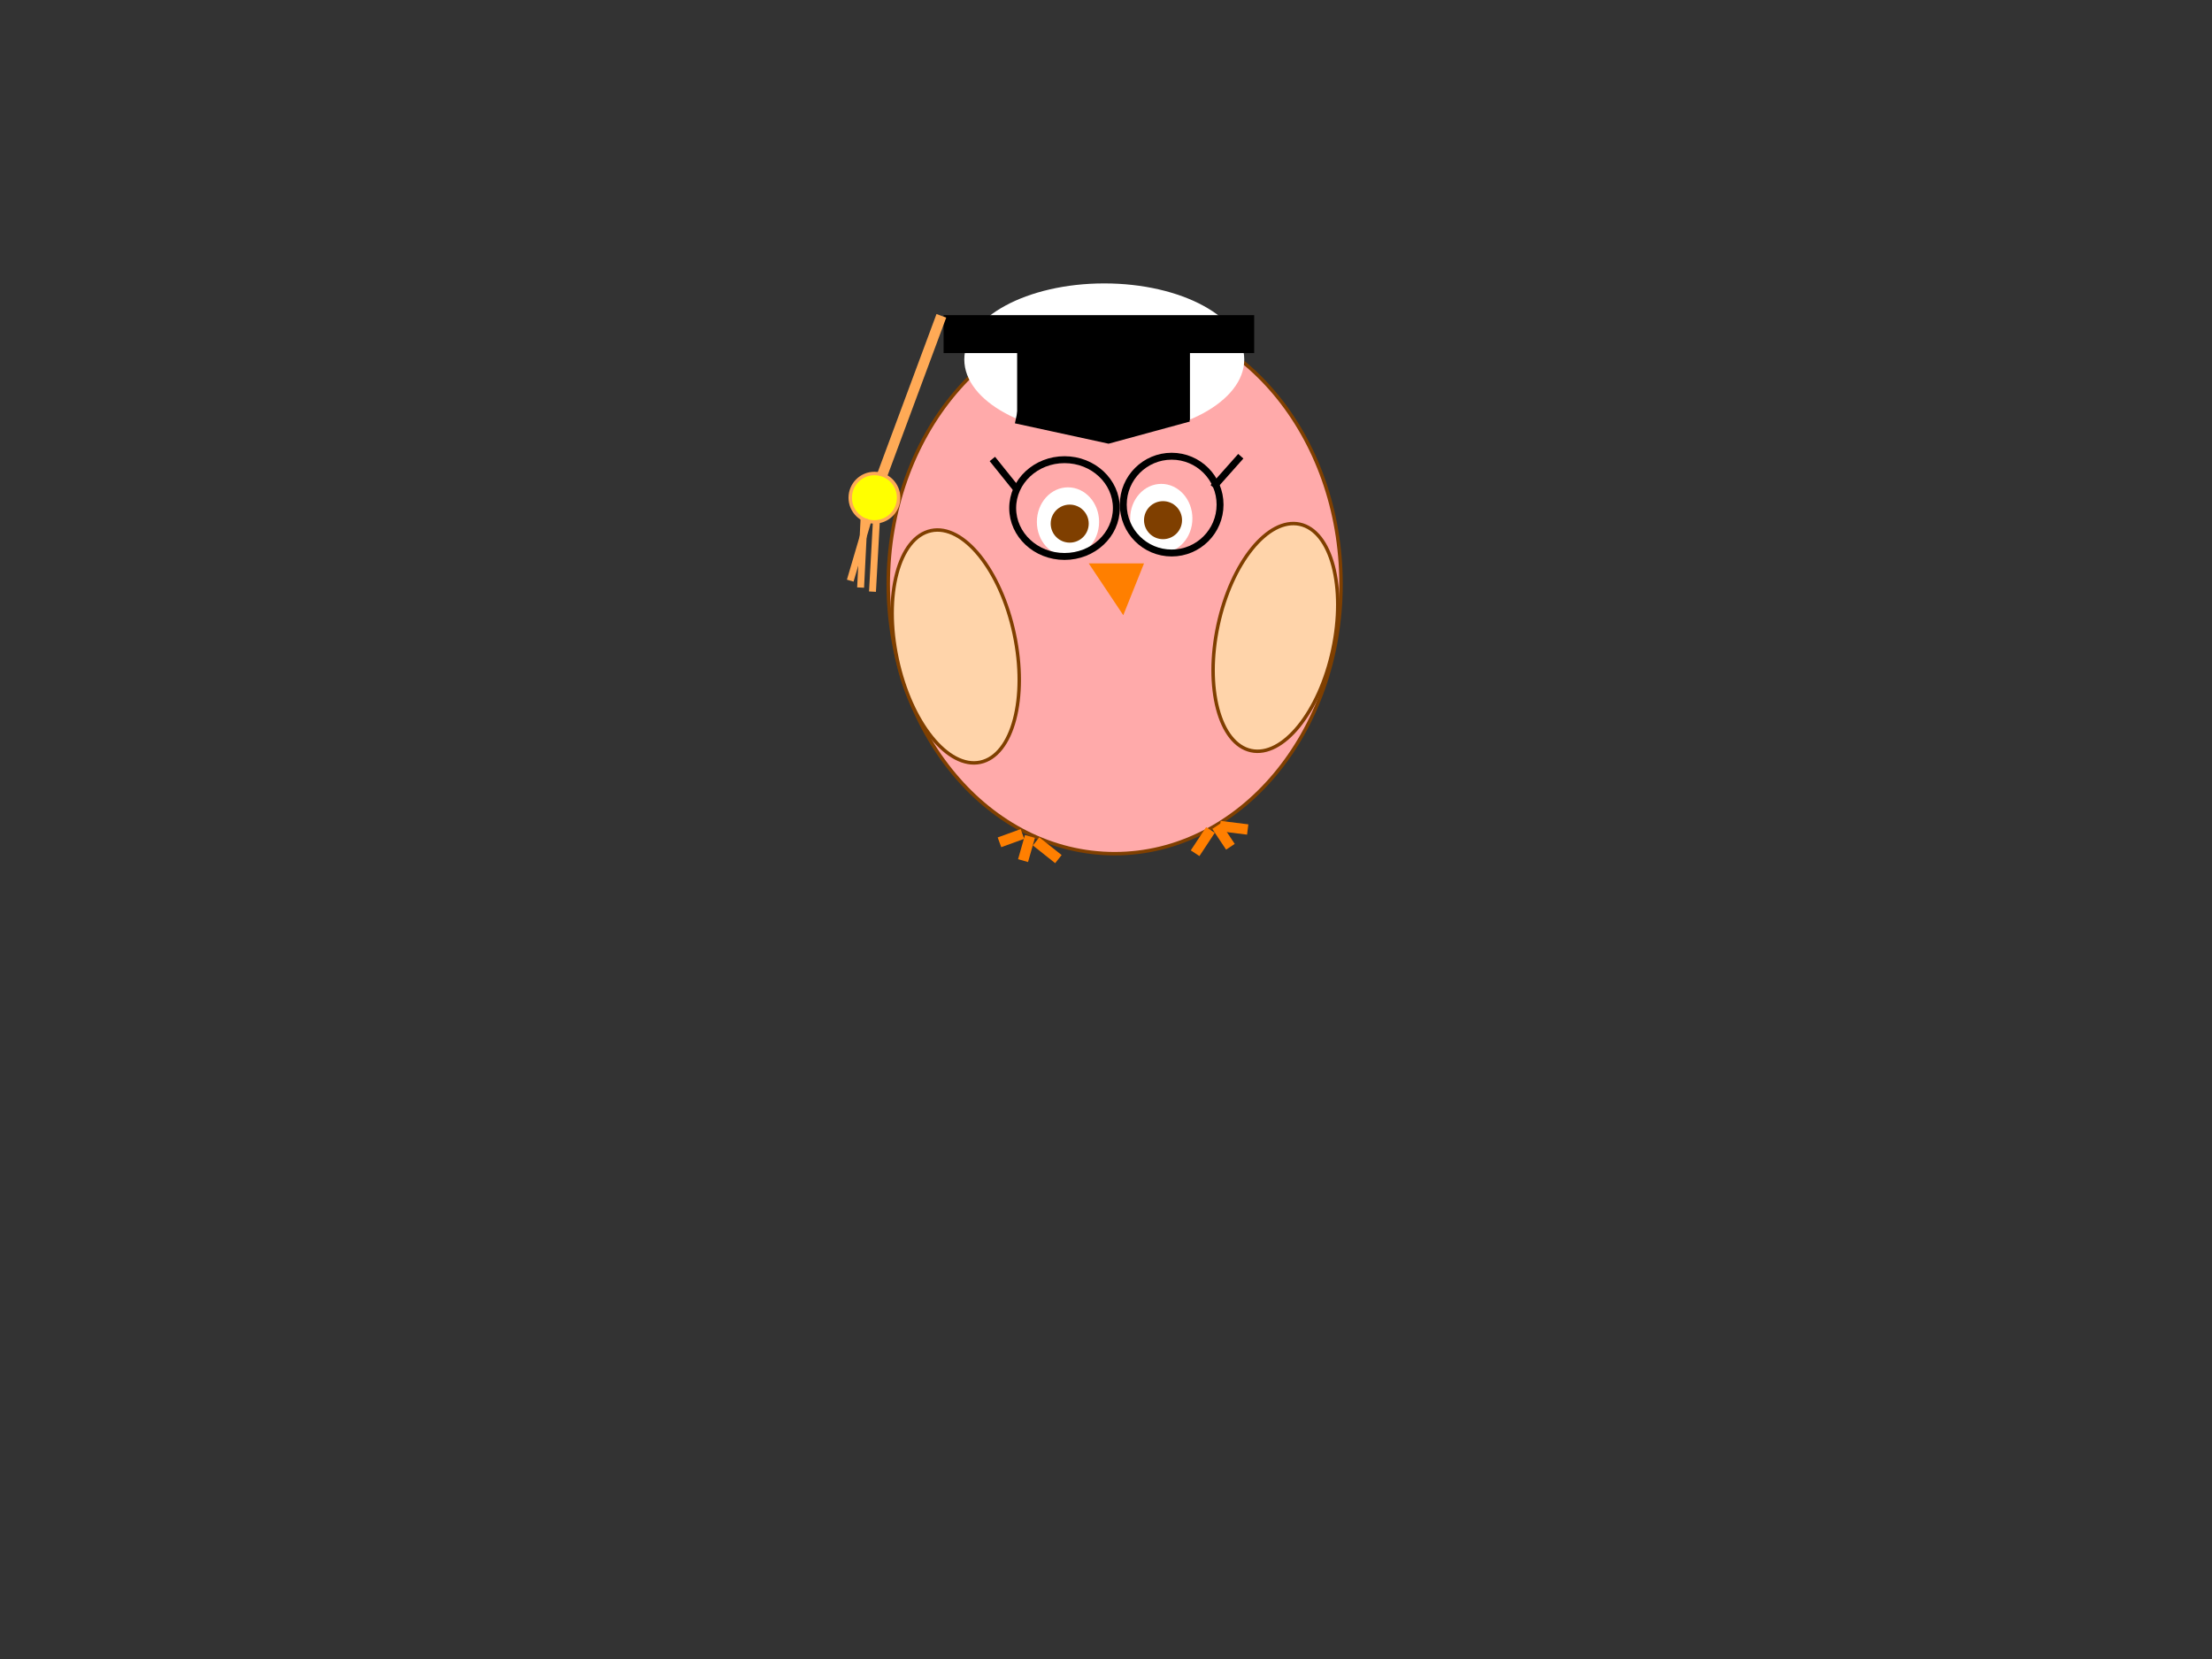 <?xml version="1.0"?><svg width="640" height="480" xmlns="http://www.w3.org/2000/svg">
 <rect width="100%" height="100%" fill="#333333" stroke="none"/>
 <!-- Created with SVG-edit - http://svg-edit.googlecode.com/ -->
 <g>
  <title>Layer 1</title>
  <ellipse ry="78" rx="65.5" id="svg_1" cy="169" cx="322.5" stroke="#7f3f00" fill="#ffaaaa"/>
  <ellipse stroke-width="0" ry="22" rx="40.5" id="svg_2" cy="104" cx="319.5" stroke="#000000" fill="#ffffff"/>
  <ellipse transform="rotate(-12.026 276.512,187.038) " ry="34.249" rx="17.323" id="svg_3" cy="187.038" cx="276.512" stroke-linecap="null" stroke-linejoin="null" stroke-dasharray="null" stroke="#7f3f00" fill="#ffd4aa"/>
  <ellipse transform="rotate(12.13 369.021,184.426) " ry="33.5" rx="16.98" id="svg_4" cy="184.426" cx="369.021" stroke-linecap="null" stroke-linejoin="null" stroke-dasharray="null" stroke="#7f3f00" fill="#ffd4aa"/>
  <ellipse ry="10" rx="9" id="svg_5" cy="151" cx="309" stroke-linecap="null" stroke-linejoin="null" stroke-dasharray="null" stroke-width="0" stroke="#000000" fill="#ffffff"/>
  <ellipse ry="10" rx="9" id="svg_6" cy="150" cx="336" stroke-linecap="null" stroke-linejoin="null" stroke-dasharray="null" stroke-width="0" stroke="#000000" fill="#ffffff"/>
  <ellipse rx="1" id="svg_9" cy="142" cx="325" stroke-linecap="null" stroke-linejoin="null" stroke-dasharray="null" stroke-width="null" stroke="#000000" fill="none"/>
  <ellipse ry="5.5" rx="5.5" id="svg_11" cy="150.5" cx="336.5" stroke-linecap="null" stroke-linejoin="null" stroke-dasharray="null" stroke-width="0" stroke="#000000" fill="#7f3f00"/>
  <ellipse ry="5.5" rx="5.5" id="svg_13" cy="151.5" cx="309.5" stroke-linecap="null" stroke-linejoin="null" stroke-dasharray="null" stroke-width="0" stroke="#000000" fill="#7f3f00"/>
  <path id="svg_14" d="m315,163l16,0l-6,15l-10,-15z" stroke-linecap="null" stroke-linejoin="null" stroke-dasharray="null" stroke-width="null" stroke="#7f3f00" fill="#ff7f00"/>
  <line transform="rotate(24.444 303,246) " id="svg_17" y2="247" x2="307" y1="245" x1="299" stroke-linecap="null" stroke-linejoin="null" stroke-dasharray="null" stroke-width="3" stroke="#ff7f00" fill="none"/>
  <line transform="rotate(-11.821 292.5,242.5) " id="svg_19" y2="243" x2="289" y1="242" x1="296" stroke-linecap="null" stroke-linejoin="null" stroke-dasharray="null" stroke-width="3" stroke="#ff7f00" fill="none"/>
  <line id="svg_20" y2="240" x2="361" y1="239" x1="353" stroke-linecap="null" stroke-linejoin="null" stroke-dasharray="null" stroke-width="3" stroke="#ff7f00" fill="none"/>
  <line transform="rotate(130.525 348,243.5) " id="svg_22" y2="244" x2="344" y1="243" x1="352" stroke-linecap="null" stroke-linejoin="null" stroke-dasharray="null" stroke-width="3" stroke="#ff7f00" fill="none"/>
  <line id="svg_23" y2="245" x2="356" y1="239" x1="352" stroke-linecap="null" stroke-linejoin="null" stroke-dasharray="null" stroke-width="3" stroke="#ff7f00" fill="none"/>
  <line id="svg_24" y2="249" x2="296" y1="242" x1="298" stroke-linecap="null" stroke-linejoin="null" stroke-dasharray="null" stroke-width="3" stroke="#ff7f00" fill="none"/>
  <ellipse ry="14" rx="15" id="svg_7" cy="147" cx="308" stroke-width="2" stroke="#000000" fill="none"/>
  <ellipse ry="14" rx="14" id="svg_8" cy="146" cx="339" stroke-width="2" stroke="#000000" fill="none"/>
  <line id="svg_10" y2="132" x2="359" y1="141" x1="351" stroke-linecap="null" stroke-linejoin="null" stroke-dasharray="null" stroke-width="2" stroke="#000000" fill="none"/>
  <line transform="rotate(16.699 290.5,137) " id="svg_12" y2="133.941" x2="286.056" y1="140.059" x1="294.944" stroke-linecap="null" stroke-linejoin="null" stroke-dasharray="null" stroke-width="2" stroke="#000000" fill="none"/>
  <rect id="svg_15" height="18.541" width="48" y="102.024" x="295.289" stroke-linecap="null" stroke-linejoin="null" stroke-dasharray="null" stroke-width="2" stroke="#000000" fill="#000000"/>
  <rect id="svg_18" height="8.976" width="87.864" y="92.182" x="274.006" stroke-linecap="null" stroke-linejoin="null" stroke-dasharray="null" stroke-width="2" stroke="#000000" fill="#000000"/>
  <path transform="rotate(-11.889 319,119.5) " id="svg_26" d="m343,123.625l-23.467,1.375l-24.533,-11" stroke-linecap="null" stroke-linejoin="null" stroke-dasharray="null" stroke-width="7" stroke="#000000" fill="#000000"/>
  <line id="svg_27" y2="139.554" x2="254.81" y1="91.267" x1="272.059" stroke-linecap="null" stroke-linejoin="null" stroke-dasharray="null" stroke-width="3" stroke="#ffaa56" fill="none" transform="rotate(0.722 263.434,115.411) "/>
  <ellipse ry="7" rx="7" id="svg_28" cy="144" cx="253" stroke-linecap="null" stroke-linejoin="null" stroke-dasharray="null" stroke="#ffaa56" fill="#ffff00"/>
  <line id="svg_29" y2="170" x2="249" y1="150" x1="250" stroke-linecap="null" stroke-linejoin="null" stroke-dasharray="null" stroke-width="2" stroke="#ffaa56" fill="none"/>
  <line id="svg_32" y2="168" x2="246" y1="151" x1="251" stroke-linecap="null" stroke-linejoin="null" stroke-dasharray="null" stroke-width="2" stroke="#ffaa56" fill="none"/>
  <line id="svg_33" y2="171" x2="255" y1="151" x1="251" stroke-linecap="null" stroke-linejoin="null" stroke-dasharray="null" stroke-width="2" stroke="#ffaa56" fill="none" transform="rotate(14.47 253,161) "/>
 </g>
</svg>